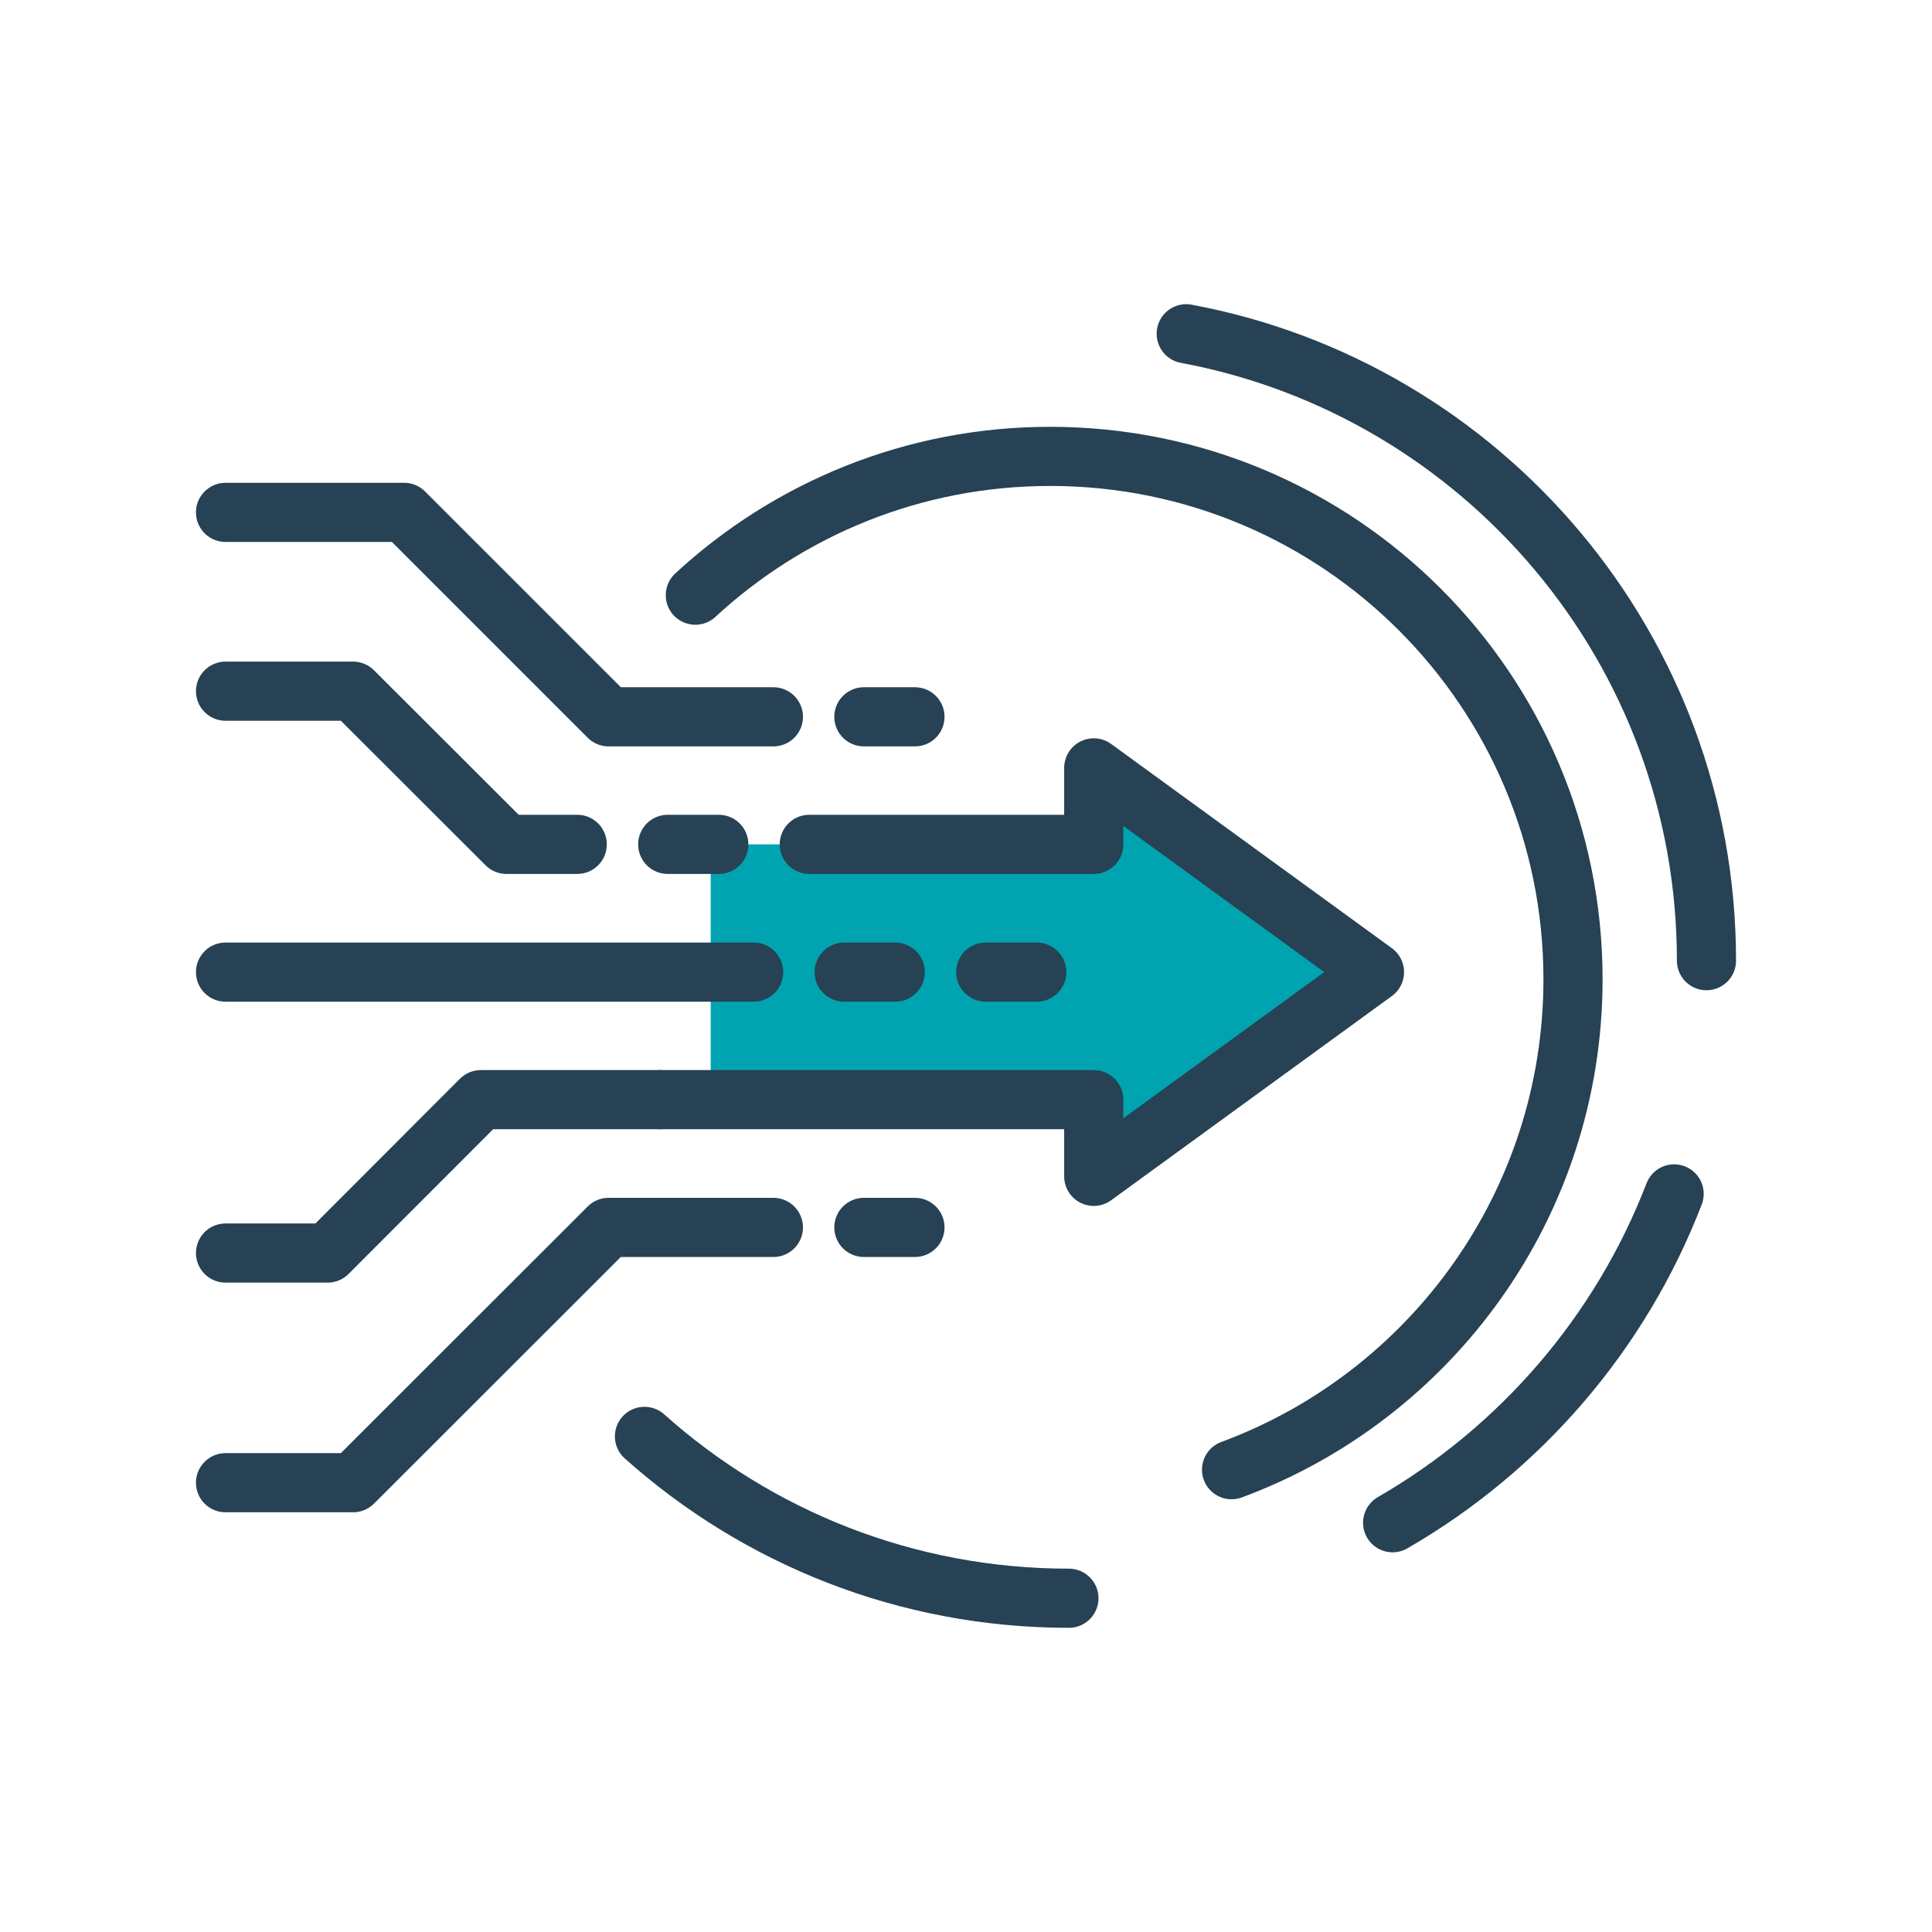 <?xml version="1.0" encoding="UTF-8"?> <svg xmlns="http://www.w3.org/2000/svg" id="a" data-name="Layer_1" viewBox="0 0 98 98"><defs><style> .c { fill: #00a4b0; } .d { fill: none; stroke: #264254; stroke-linecap: round; stroke-linejoin: round; stroke-width: 3px; } </style></defs><polyline class="c" points="36.05 55.78 55.48 55.78 55.48 59.67 69.72 49.31 55.48 38.95 55.48 42.83 36.05 42.83"></polyline><polyline class="d" points="33.46 55.78 55.48 55.78 55.48 59.67 69.72 49.31 55.48 38.95 55.48 42.83 41.05 42.83"></polyline><line class="d" x1="50" y1="49.31" x2="52.59" y2="49.31"></line><line class="d" x1="42.82" y1="49.31" x2="45.41" y2="49.31"></line><line class="d" x1="43.82" y1="36.36" x2="46.41" y2="36.36"></line><line class="d" x1="43.82" y1="62.26" x2="46.41" y2="62.26"></line><path class="d" d="M54.22,81.07c-8.27,0-15.81-3.1-21.53-8.21"></path><path class="d" d="M60.17,16.93c15.02,2.8,26.39,15.97,26.39,31.8"></path><path class="d" d="M84.92,60.56c-2.72,7.06-7.8,12.94-14.28,16.68"></path><path class="d" d="M35.27,30.19c4.73-4.37,11.05-7.04,18-7.04,14.65,0,26.52,11.88,26.52,26.52,0,11.41-7.21,21.14-17.32,24.88"></path><line class="d" x1="36.46" y1="42.83" x2="33.87" y2="42.83"></line><polyline class="d" points="11.44 35.06 17.91 35.06 25.69 42.83 29.28 42.83"></polyline><line class="d" x1="11.44" y1="49.31" x2="38.23" y2="49.31"></line><polyline class="d" points="11.44 63.56 16.62 63.56 24.39 55.78 33.46 55.78"></polyline><polyline class="d" points="39.23 62.26 30.87 62.26 17.91 75.21 11.44 75.21"></polyline><polyline class="d" points="39.23 36.36 30.87 36.36 20.5 25.99 11.44 25.99"></polyline></svg> 